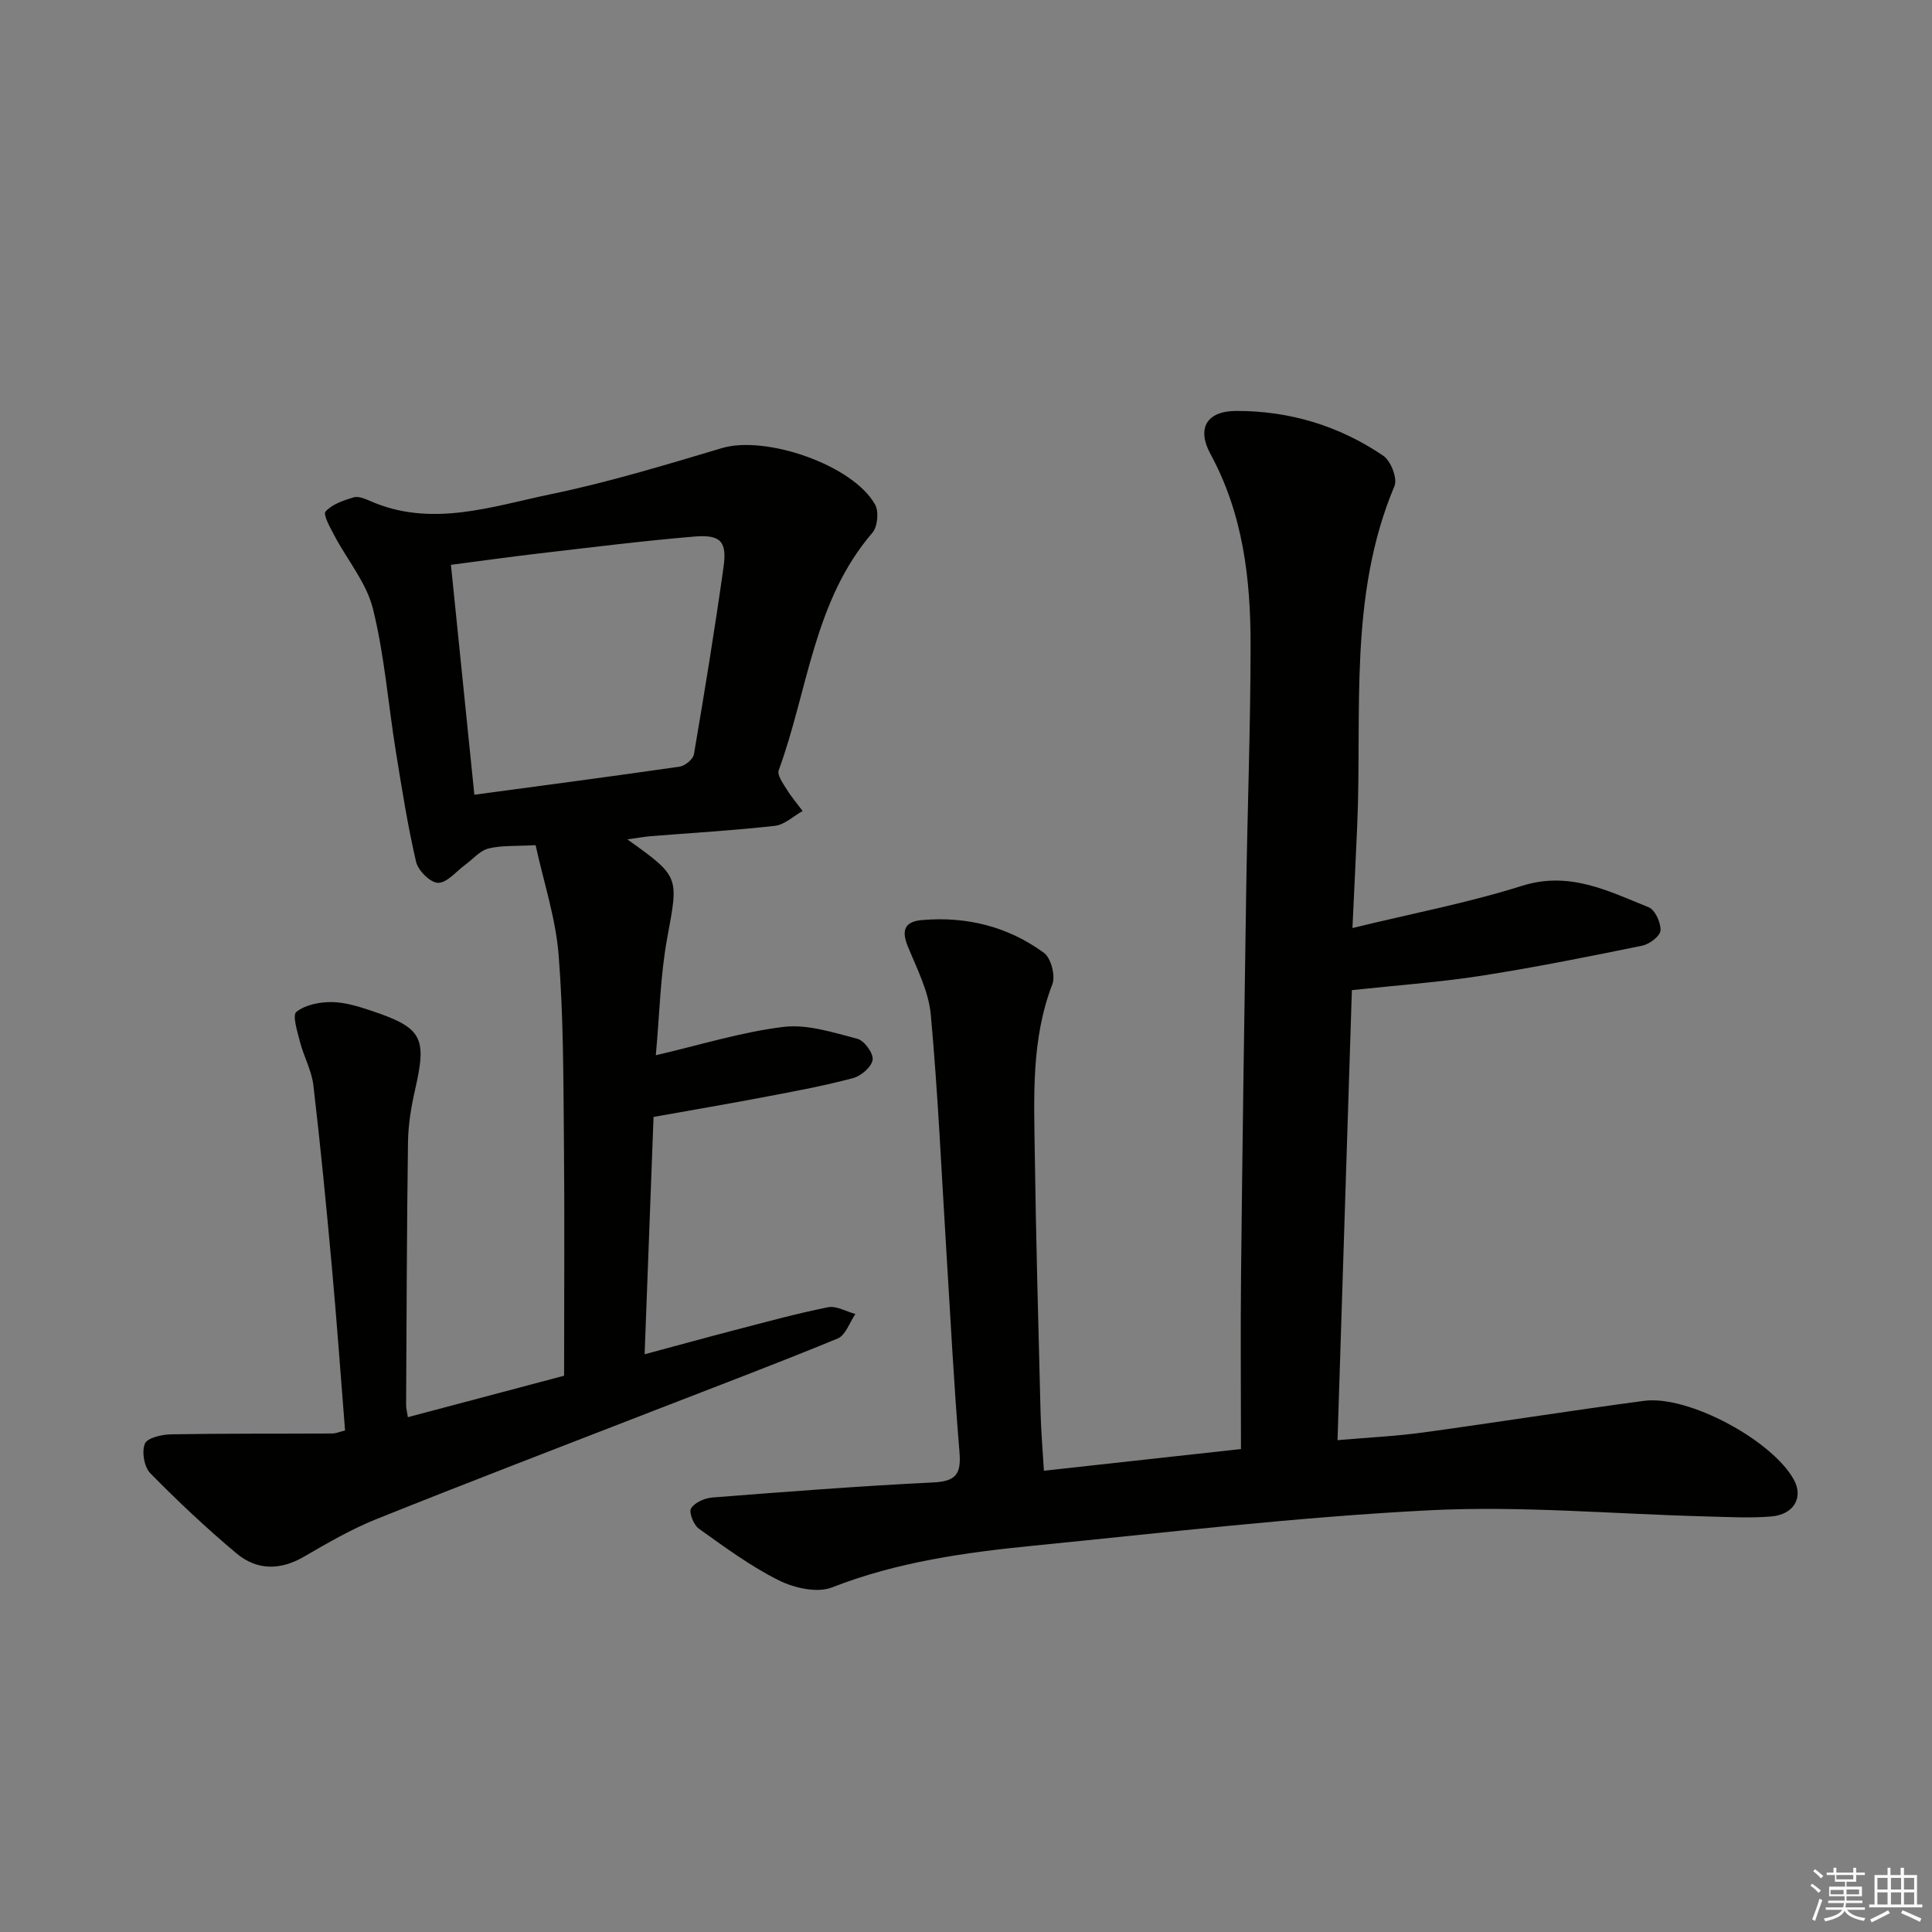 <svg enable-background="new 0 0 400 400" viewBox="0 0 400 400" xmlns="http://www.w3.org/2000/svg"><rect x="0" y="0" width="400" height="400" fill="#808080" stroke="none"/><path d="m216.13 304.5c13.42-1.48 26.41-2.91 40.8-4.49 0-12.37-.11-24.48.02-36.58.28-26.31.65-52.62 1.06-78.93.26-16.98.9-33.95.91-50.93.01-13.7-1.56-27.17-8.31-39.58-2.89-5.32-.76-8.88 5.28-8.91 11.06-.04 21.38 3.07 30.52 9.29 1.55 1.06 2.96 4.71 2.3 6.26-9.58 22.76-6.68 46.81-7.72 70.44-.29 6.59-.61 13.19-.98 21.07 12.38-3.02 23.96-5.22 35.11-8.74 9.83-3.1 17.87 1.08 26.22 4.44 1.33.53 2.55 3.22 2.45 4.82-.07 1.15-2.29 2.83-3.78 3.13-11.05 2.26-22.11 4.48-33.25 6.22-8.66 1.35-17.43 1.97-26.87 2.99-.97 30.46-1.96 61.32-2.97 93.17 6.25-.54 11.98-.81 17.64-1.58 15.29-2.09 30.53-4.53 45.83-6.56 9.17-1.22 26.59 8.21 31.03 16.36 1.98 3.64 0 7.19-4.71 7.58-4.47.37-8.99.1-13.48-.01-19.12-.49-38.29-2.24-57.33-1.27-27.34 1.39-54.6 4.62-81.86 7.32-14.2 1.41-28.29 3.36-41.79 8.65-3.06 1.2-7.8.13-10.99-1.46-5.86-2.92-11.22-6.89-16.58-10.71-1.08-.77-2.1-3.39-1.6-4.2.76-1.22 2.83-2.13 4.42-2.25 15.24-1.19 30.49-2.37 45.76-3.12 4.69-.23 5.76-1.76 5.39-6.28-1.15-13.75-1.84-27.53-2.7-41.3-1.02-16.43-1.74-32.88-3.24-49.27-.44-4.81-2.86-9.5-4.74-14.09-1.37-3.34-.72-5.18 2.91-5.49 9.23-.8 17.82 1.33 25.26 6.79 1.46 1.07 2.42 4.74 1.74 6.49-4.39 11.39-3.8 23.22-3.64 34.99.25 17.81.74 35.61 1.19 53.42.09 3.82.42 7.62.7 12.32z" fill="#010100"/><path d="m129.88 173.78c10.95 7.8 10.59 7.74 8.26 20.42-1.43 7.77-1.58 15.77-2.36 24.28 9.3-2.16 17.77-4.82 26.43-5.87 4.95-.6 10.29 1.16 15.3 2.46 1.43.37 3.34 3 3.16 4.33-.2 1.47-2.37 3.36-4.02 3.8-5.9 1.58-11.93 2.7-17.94 3.84-7.65 1.46-15.34 2.77-23.4 4.21-.61 16.23-1.22 32.28-1.85 49.14 6.61-1.78 12.63-3.44 18.67-5.01 6.42-1.67 12.82-3.43 19.31-4.73 1.73-.34 3.76.89 5.66 1.4-1.2 1.74-2.02 4.39-3.66 5.07-12.59 5.19-25.34 9.99-38.03 14.93-19.18 7.46-38.41 14.81-57.52 22.48-5.21 2.09-10.14 4.98-15.02 7.8-4.93 2.85-9.75 2.78-13.94-.74-6.21-5.22-12.15-10.8-17.83-16.59-1.26-1.29-1.79-4.46-1.1-6.11.52-1.22 3.55-1.9 5.47-1.93 11.1-.19 22.21-.11 33.32-.17.78 0 1.55-.36 2.65-.63-.91-11.4-1.71-22.63-2.73-33.84-1.14-12.56-2.36-25.12-3.83-37.64-.36-3.05-1.99-5.94-2.77-8.97-.54-2.1-1.62-5.52-.75-6.21 1.83-1.46 4.79-2.05 7.27-2.03 2.76.02 5.58.9 8.24 1.79 10.6 3.55 11.55 5.51 9.06 16.39-.81 3.54-1.41 7.2-1.46 10.82-.25 18.15-.29 36.31-.39 54.47 0 .64.19 1.27.37 2.47 10.88-2.89 21.57-5.72 32.34-8.58 0-16.65.12-32.96-.04-49.27-.12-12.64-.09-25.32-1.1-37.91-.61-7.61-3.1-15.06-4.76-22.67-4.19.24-7.1.02-9.78.7-1.77.45-3.21 2.21-4.8 3.37-1.86 1.36-3.73 3.73-5.6 3.73-1.58 0-4.14-2.52-4.56-4.33-1.76-7.57-2.97-15.28-4.21-22.96-1.58-9.83-2.34-19.84-4.73-29.46-1.33-5.36-5.29-10.06-7.96-15.11-.86-1.64-2.41-4.37-1.85-5.01 1.34-1.52 3.7-2.29 5.78-2.93.96-.3 2.31.24 3.35.7 12.72 5.64 25.19 1.19 37.51-1.36 11.96-2.47 23.72-6.06 35.44-9.55 9.07-2.7 27.18 3.51 31.72 11.74.79 1.44.49 4.55-.58 5.79-12.19 14.17-13.33 32.65-19.4 49.18-.36.99.89 2.71 1.65 3.93.97 1.58 2.19 3 3.3 4.5-1.9 1.06-3.73 2.84-5.72 3.07-8.58.96-17.21 1.46-25.82 2.15-1.4.13-2.8.39-4.75.65zm-36.52-56.84c1.66 16.25 3.24 31.82 4.85 47.6 14.63-1.97 28.58-3.8 42.52-5.82 1.11-.16 2.76-1.53 2.94-2.55 2.2-12.89 4.31-25.81 6.13-38.76.75-5.3-.59-6.78-6.06-6.32-10.73.9-21.42 2.25-32.11 3.49-6.01.7-12.01 1.55-18.27 2.36z" fill="#010100"/><g fill="#fafafb"><path d="m374.8 390.4.4-.4c.7.5 1.3 1 1.8 1.4l-.5.5c-.5-.6-1.1-1.1-1.7-1.5zm1 7.3-.6-.3c.5-1.4 1.1-2.8 1.5-4.3.2.1.4.2.6.3-.5 1.3-1 2.8-1.5 4.3zm-.4-10.3.4-.4c.4.3 1 .8 1.7 1.4l-.5.5c-.4-.5-1-1-1.6-1.5zm2.5.3h1.7v-1h.6v1h3.5v-1h.6v1h1.8v.5h-1.8v1.4h-2v1h3.2v2h-3.2v.9h3.3v.5h-3.4c0 .3-.1.6-.1.9h4v.5h-3.7c.7.9 1.9 1.5 3.8 1.7-.1.2-.2.4-.3.6-2.1-.4-3.5-1.1-4-2.1-.4 1-1.8 1.7-4 2.2-.1-.2-.2-.4-.3-.6 2.1-.4 3.4-1 3.8-1.8h-3.4v-.5h3.6c.1-.3.1-.6.2-.9h-3.3v-.5h3.4c0-.3 0-.6 0-.9h-3.2v-2h3.3v-1h-2.1v-1.4h-1.7v-.5zm1.1 3.5v1h2.7c0-.3 0-.4 0-.4 0-.1 0-.2 0-.2 0-.1 0-.2 0-.3h-2.7zm1.2-3v.9h3.5v-.9zm4.7 3h-2.6v.6.4h2.6z"/><path d="m393.6 386.7h.6v1.5h2.7v6.1h1.1v.6h-11v-.6h1.1v-6.1h2.7v-1.5h.6v1.5h2.1v-1.5zm-2.7 8.8.4.6c-1.2.6-2.5 1.3-3.8 1.9-.1-.2-.2-.4-.3-.6 1.2-.6 2.5-1.2 3.7-1.9zm-2.2-6.7v2.4h2.1v-2.4zm0 3v2.5h2.1v-2.5zm2.8-3v2.4h2.1v-2.4zm0 3v2.5h2.1v-2.5zm6 6.1c-1.4-.7-2.7-1.3-3.9-1.8l.3-.6c1.5.6 2.7 1.2 3.9 1.7zm-1.2-9.1h-2.1v2.4h2.1zm-2.1 3v2.5h2.1v-2.5z"/></g></svg>